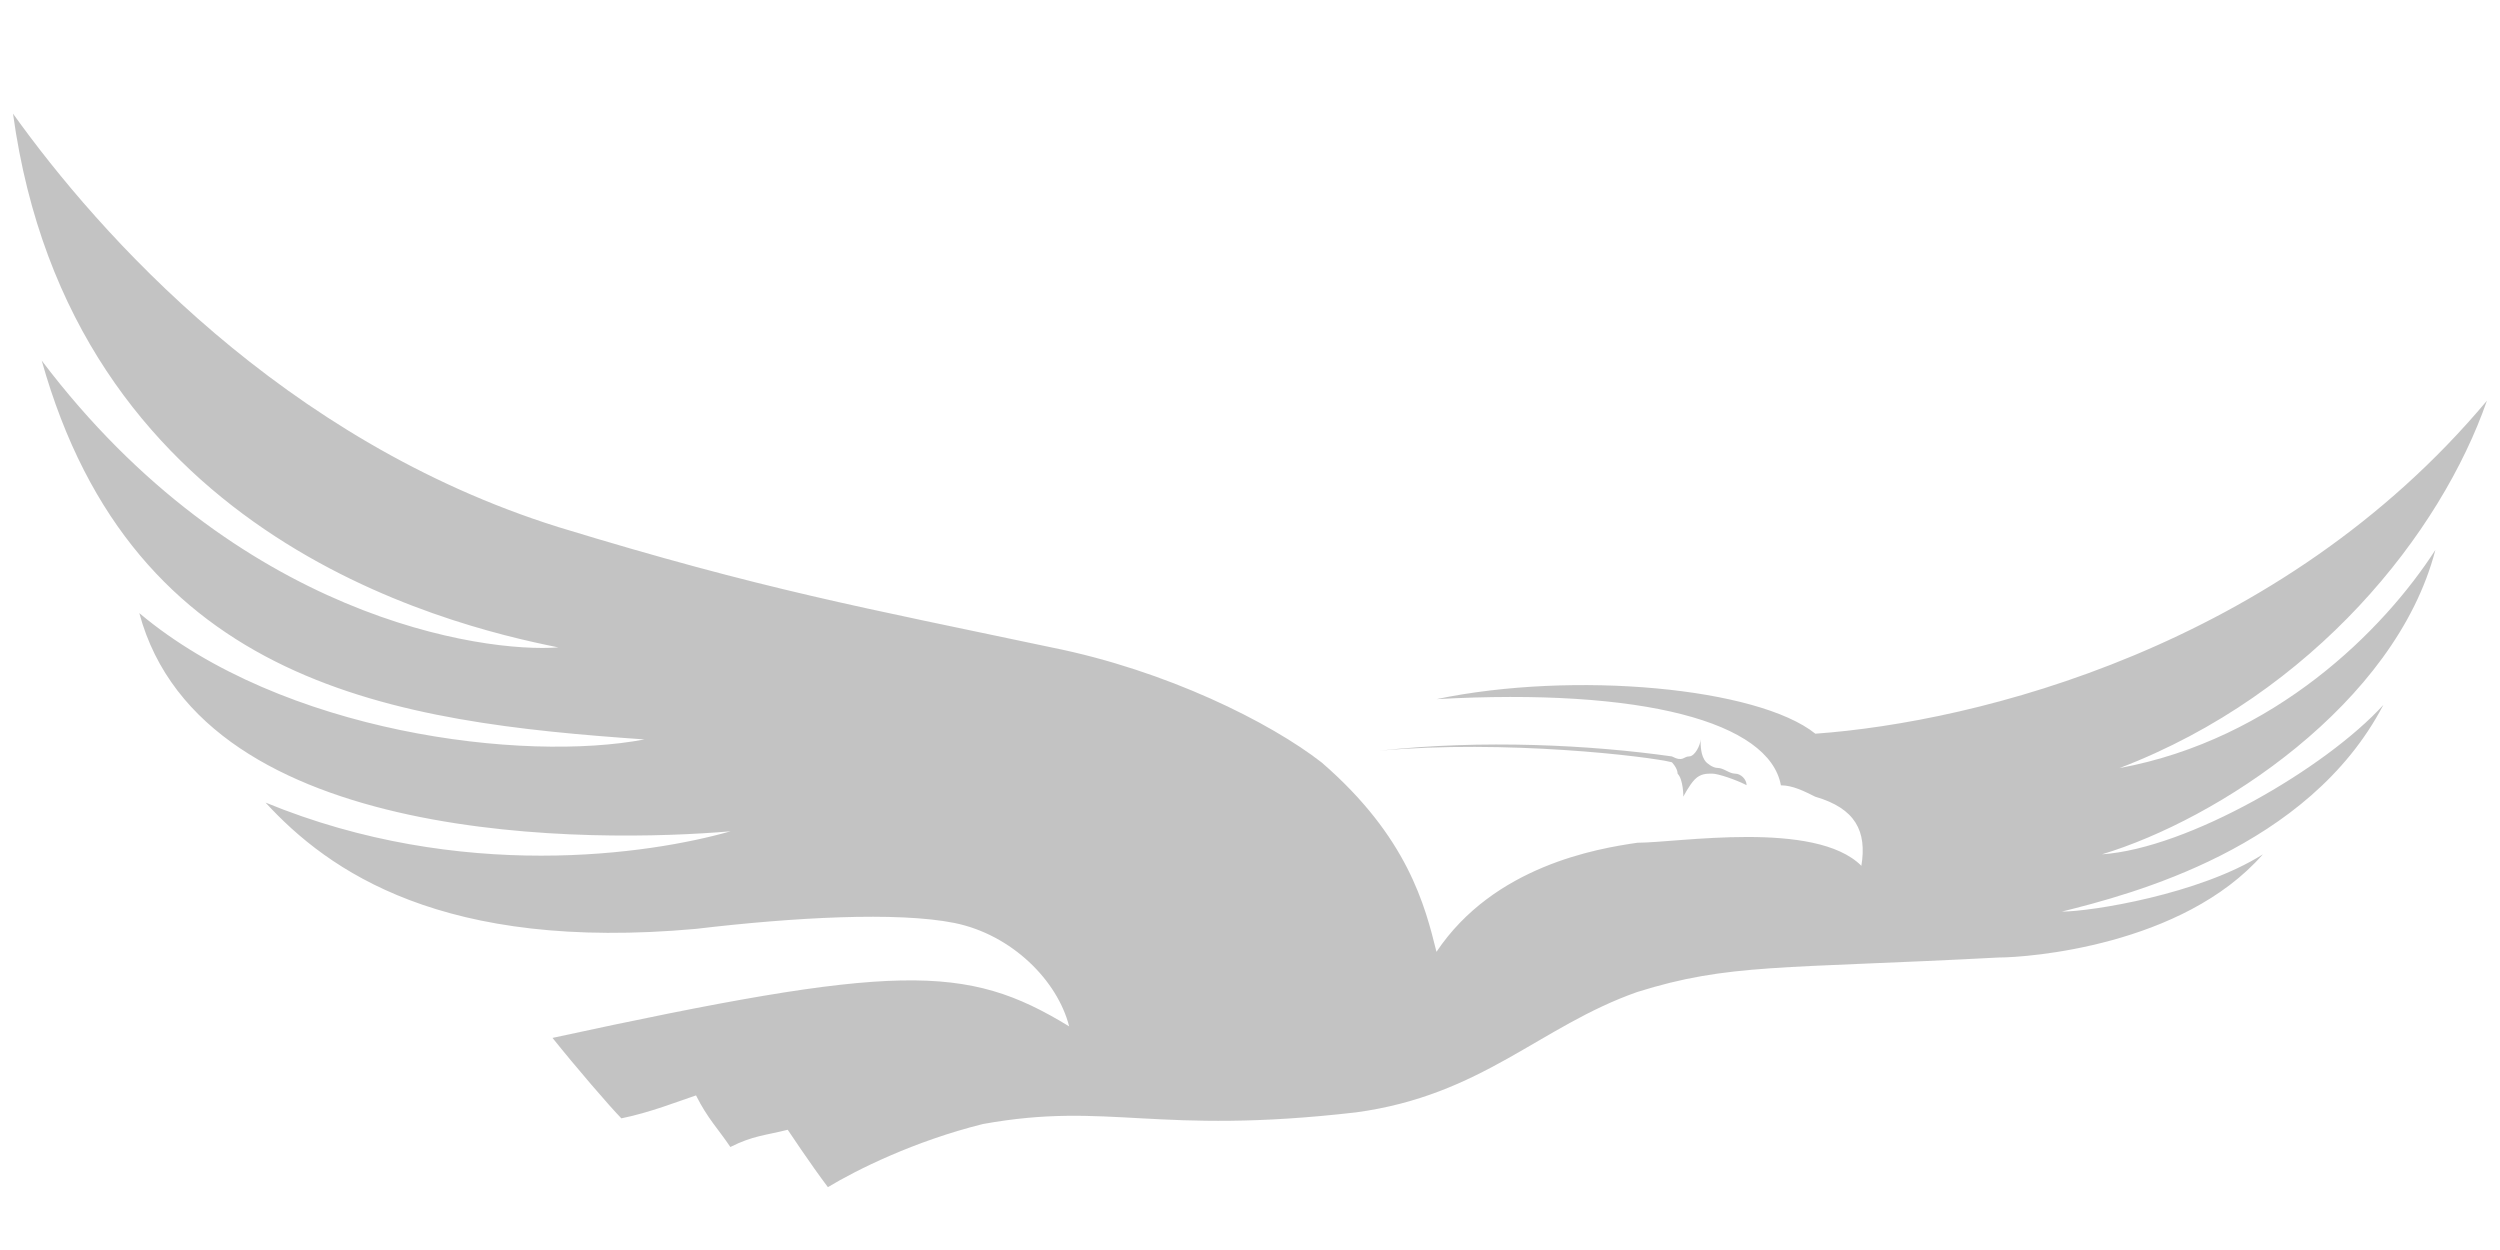 <?xml version="1.0" encoding="utf-8"?>
<!-- Generator: Adobe Illustrator 16.0.0, SVG Export Plug-In . SVG Version: 6.00 Build 0)  -->
<!DOCTYPE svg PUBLIC "-//W3C//DTD SVG 1.1//EN" "http://www.w3.org/Graphics/SVG/1.1/DTD/svg11.dtd">
<svg version="1.1" id="圖層_1" xmlns="http://www.w3.org/2000/svg" xmlns:xlink="http://www.w3.org/1999/xlink" x="0px" y="0px"
	 width="44px" height="22px" viewBox="0 0 44 22" enable-background="new 0 0 44 22" xml:space="preserve">
<g>
	<g opacity="0.5">
		<path fill="#888888" d="M29.526,13.617c0.101,0.1,0.101,0.404,0.101,0.404s0.103-0.203,0.203-0.305c0.101-0.1,0.202-0.1,0.305-0.1
			c0.099,0,0.402,0.1,0.605,0.203c0-0.102-0.101-0.203-0.203-0.203c-0.101,0-0.202-0.1-0.304-0.1c-0.101,0-0.202-0.1-0.202-0.1
			c-0.101-0.104-0.101-0.305-0.101-0.404c0,0.1-0.101,0.301-0.201,0.301c-0.103,0-0.103,0.104-0.304,0
			c-1.416-0.201-3.333-0.301-5.152-0.1c2.222-0.201,4.747,0.1,5.152,0.203C29.426,13.418,29.526,13.518,29.526,13.617z"/>
		<path fill="#888888" d="M42.863,9.678c-0.91,1.413-2.829,3.334-5.559,3.84c3.436-1.314,5.657-4.143,6.466-6.466
			c-3.637,4.343-8.992,5.658-11.82,5.861c-1.009-0.811-4.243-1.114-6.669-0.608c3.638-0.202,5.859,0.405,6.063,1.517
			c0.204,0,0.404,0.1,0.606,0.201c0.707,0.205,0.91,0.607,0.81,1.215c-0.81-0.811-3.234-0.406-3.94-0.406
			c-0.707,0.102-2.525,0.406-3.538,1.92c-0.201-0.809-0.504-2.021-2.02-3.332c-0.908-0.707-2.727-1.618-4.748-2.024
			c-3.334-0.706-5.05-1.008-8.688-2.12C4.977,7.757,1.745,4.12,0.229,2c1.011,7.375,7.576,8.99,9.597,9.394
			C8.513,11.495,4.17,10.89,0.734,6.346c1.617,5.757,6.264,6.365,10.608,6.668c-2.121,0.404-6.365-0.102-8.89-2.223
			c1.111,4.143,8.081,4.04,10.405,3.84c-1.416,0.404-4.748,0.908-8.184-0.506c1.112,1.213,3.132,2.627,7.578,2.223
			c1.717-0.203,3.535-0.305,4.546-0.104c1.011,0.205,1.816,1.014,2.02,1.82c-1.818-1.111-3.03-1.111-9.093,0.203
			c0.404,0.506,1.011,1.211,1.212,1.416c0.505-0.102,1.011-0.303,1.314-0.404c0.201,0.404,0.402,0.605,0.604,0.908
			c0.403-0.201,0.605-0.201,1.01-0.303c0,0,0.403,0.607,0.707,1.01c0.505-0.305,1.516-0.809,2.728-1.111
			c2.222-0.402,3.03,0.203,6.566-0.205c2.224-0.301,3.233-1.514,4.951-2.119c1.615-0.506,2.523-0.404,6.365-0.607
			c0.505,0,3.232-0.201,4.646-1.816c-1.114,0.705-3.03,1.008-3.538,1.008c1.214-0.303,4.343-1.111,5.658-3.637
			c-1.012,1.111-3.436,2.525-4.952,2.629C39.022,14.426,42.154,12.404,42.863,9.678z"/>
	</g>
</g>
</svg>
